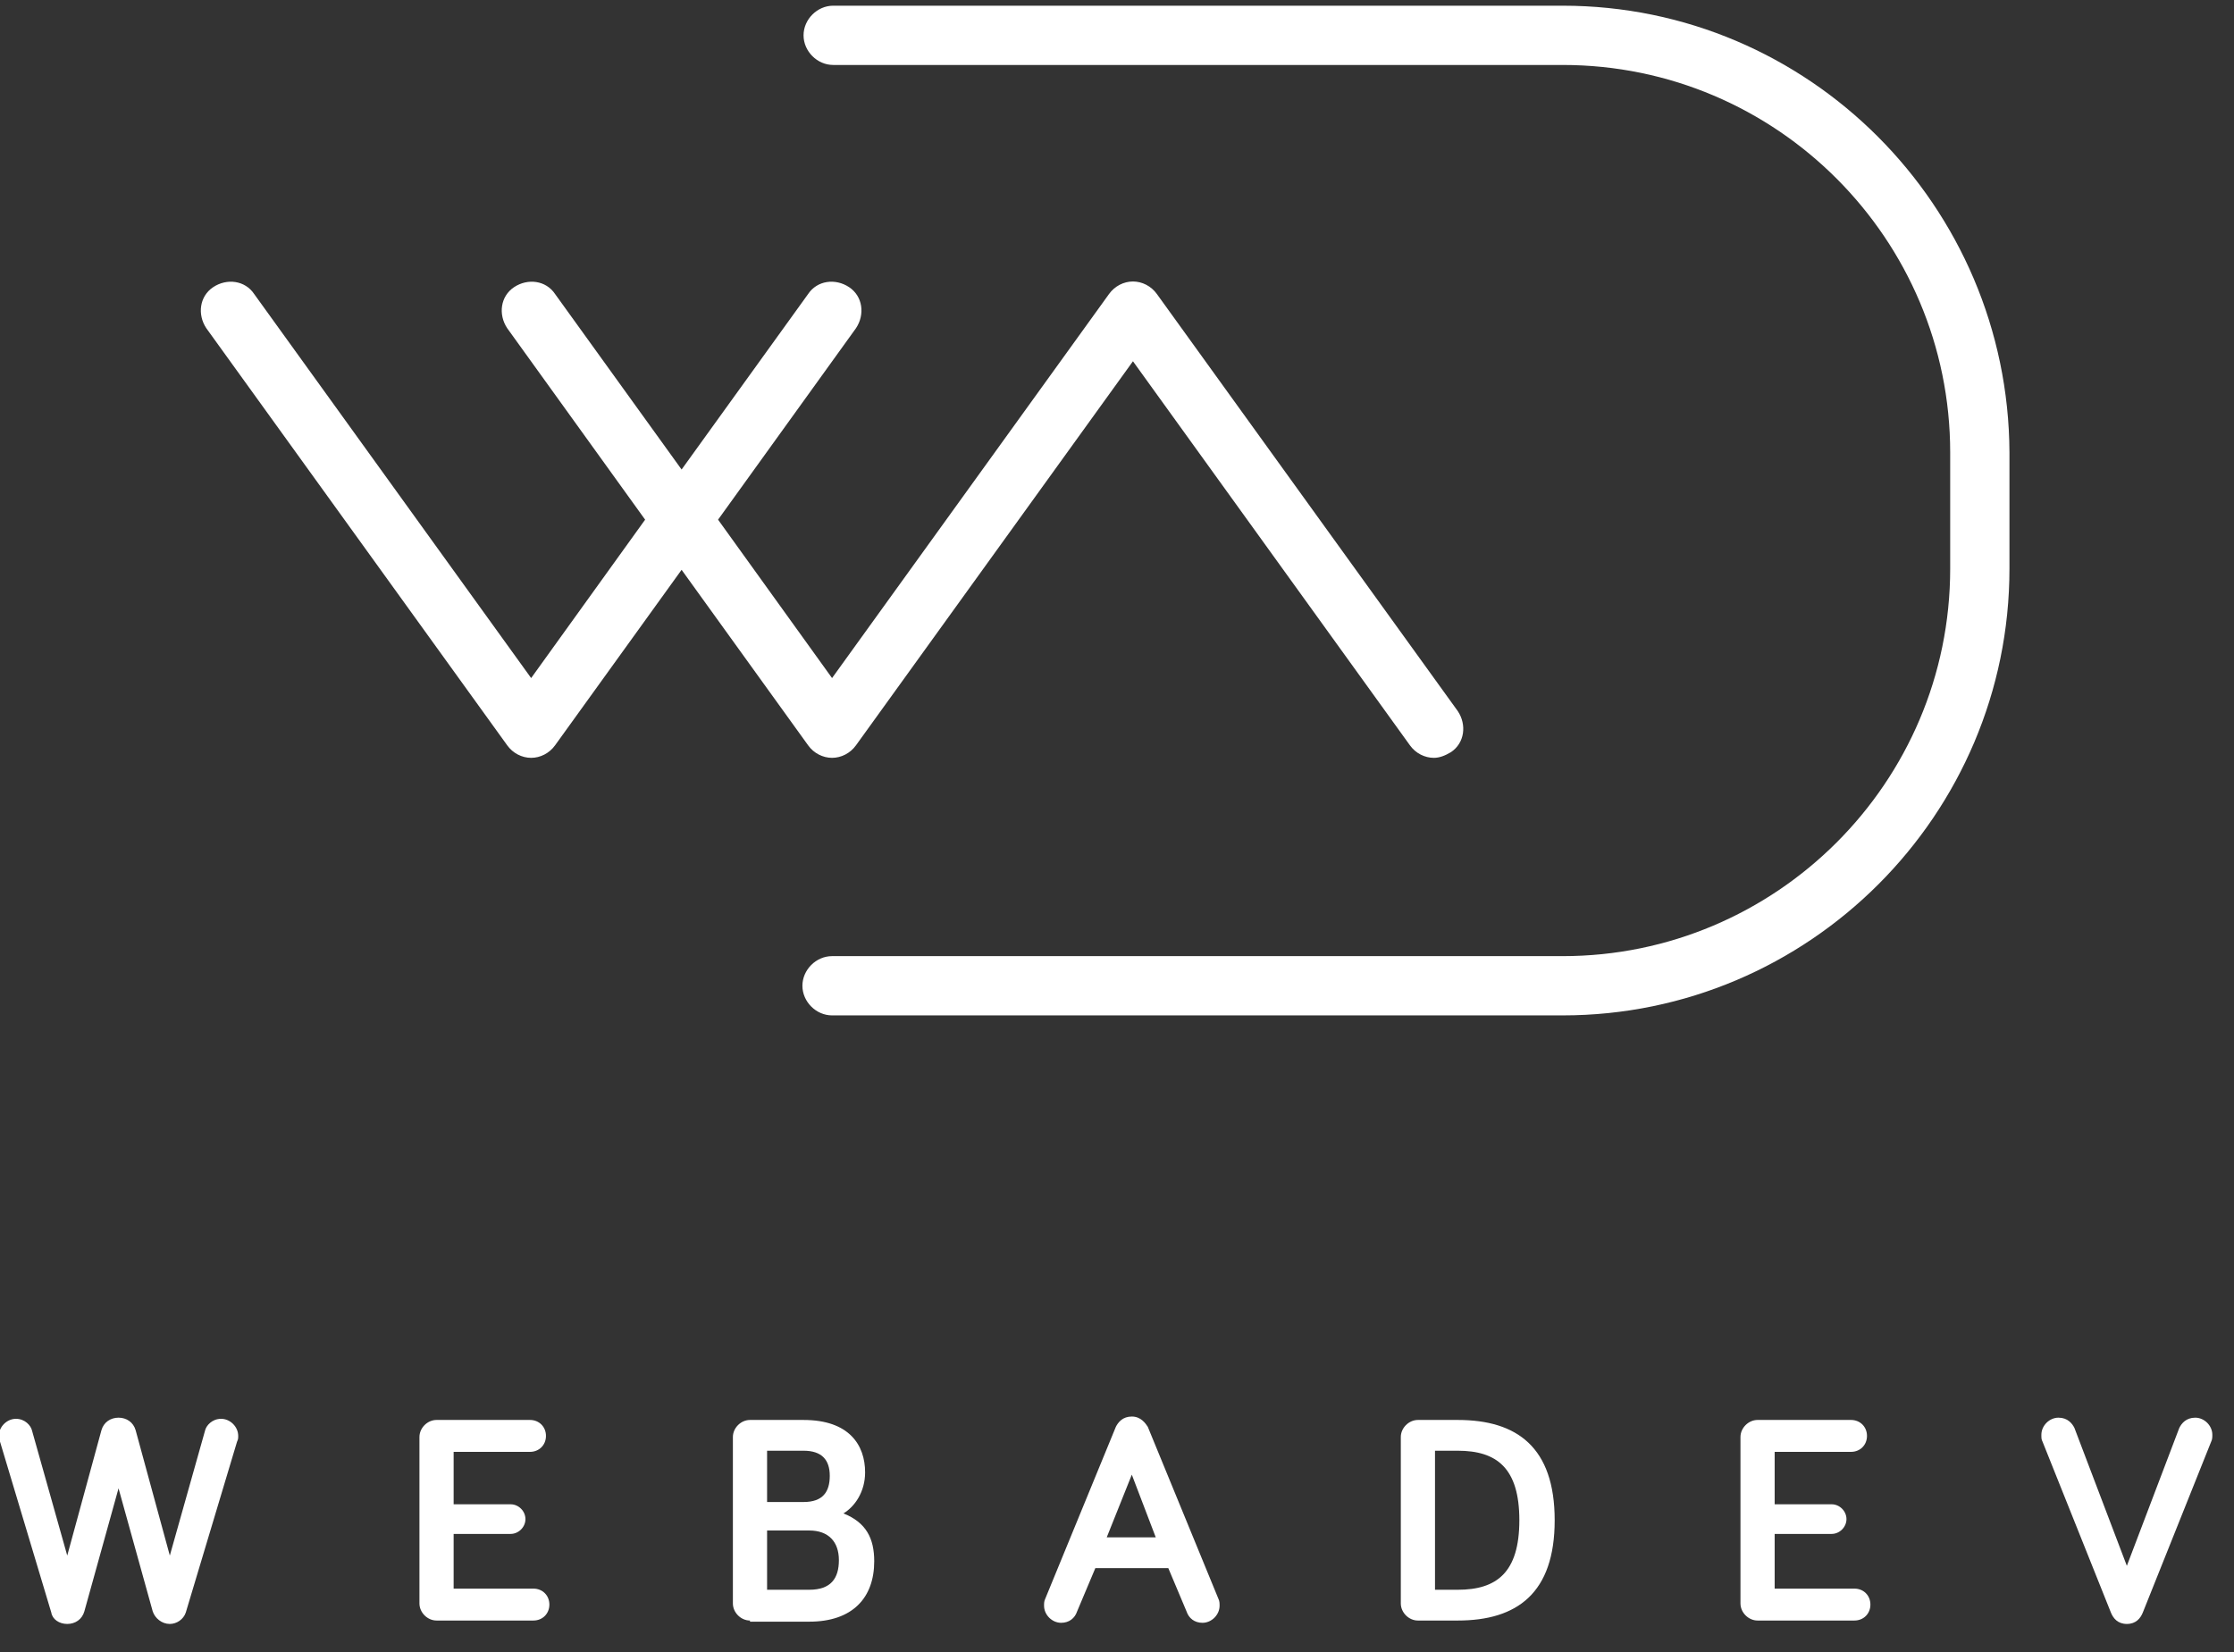 <?xml version="1.0" encoding="utf-8"?>
<!-- Generator: Adobe Illustrator 25.0.0, SVG Export Plug-In . SVG Version: 6.00 Build 0)  -->
<svg version="1.1" id="Calque_1" xmlns="http://www.w3.org/2000/svg" xmlns:xlink="http://www.w3.org/1999/xlink" x="0px" y="0px"
	 viewBox="0 0 196 145" style="enable-background:new 0 0 196 145;" xml:space="preserve">
<rect x="0" y="0" width="196" height="145" fill="#333333" stroke="none"/>
<style type="text/css">
	.st0{fill:#FFFFFF;}
</style>
<g>
	<g>
		<g>
			<g>
				<path class="st0" d="M70.9,65.4c0.5,0.7,1.3,1.1,2.1,1.1s1.6-0.4,2.1-1.1l24.3-33.7l24.3,33.7c0.5,0.7,1.3,1.1,2.1,1.1
					c0.5,0,1-0.2,1.5-0.5c1.2-0.8,1.4-2.4,0.6-3.6l-26.4-36.6c-0.5-0.7-1.3-1.1-2.1-1.1s-1.6,0.4-2.1,1.1L73,59.5L63,45.6l12.1-16.8
					c0.8-1.2,0.6-2.8-0.6-3.6c-1.2-0.8-2.8-0.6-3.6,0.6L59.8,41.2L48.7,25.8c-0.8-1.2-2.4-1.4-3.6-0.6c-1.2,0.8-1.4,2.4-0.6,3.6
					l12.1,16.8l-10,13.9L22.3,25.8c-0.8-1.2-2.4-1.4-3.6-0.6c-1.2,0.8-1.4,2.4-0.6,3.6l26.4,36.6c0.5,0.7,1.3,1.1,2.1,1.1
					s1.6-0.4,2.1-1.1L59.8,50L70.9,65.4z"/>
			</g>
			<g>
				<path class="st0" d="M137.1,0.5h-64c-1.4,0-2.6,1.2-2.6,2.6s1.2,2.6,2.6,2.6h64c18.8,0,34,15.3,34,34v10.2c0,18.8-15.3,34-34,34
					H73c-1.4,0-2.6,1.2-2.6,2.6s1.2,2.6,2.6,2.6h64.1c21.6,0,39.2-17.6,39.2-39.2V39.7C176.2,18.1,158.7,0.5,137.1,0.5z"/>
			</g>
		</g>
		<g>
			<g>
				<g>
					<path class="st0" d="M10.4,130.6l-3,10.8c-0.2,0.7-0.8,1.1-1.5,1.1c-0.7,0-1.3-0.4-1.4-1l-4.5-15c-0.1-0.2-0.1-0.3-0.1-0.5
						c0-0.8,0.7-1.5,1.5-1.5c0.8,0,1.3,0.6,1.4,1l3.1,11l3-11c0.2-0.7,0.8-1.1,1.5-1.1c0.7,0,1.3,0.4,1.5,1.1l3,11l3.1-11
						c0.1-0.4,0.6-1,1.4-1c0.8,0,1.5,0.7,1.5,1.5c0,0.2,0,0.3-0.1,0.5l-4.5,15c-0.2,0.6-0.8,1-1.4,1c-0.7,0-1.3-0.5-1.5-1.1
						L10.4,130.6z"/>
				</g>
			</g>
			<g>
				<g>
					<path class="st0" d="M39.8,132h5c0.7,0,1.3,0.6,1.3,1.3c0,0.7-0.6,1.3-1.3,1.3h-5v4.8h7c0.8,0,1.4,0.6,1.4,1.4
						c0,0.8-0.6,1.4-1.4,1.4h-8.5c-0.8,0-1.5-0.7-1.5-1.5v-14.6c0-0.8,0.7-1.5,1.5-1.5h8.2c0.8,0,1.4,0.6,1.4,1.4
						c0,0.8-0.6,1.4-1.4,1.4h-6.7V132z"/>
				</g>
			</g>
			<g>
				<g>
					<path class="st0" d="M65.8,142.2c-0.8,0-1.5-0.7-1.5-1.5v-14.6c0-0.8,0.7-1.5,1.5-1.5h4.7c4,0,5.4,2.2,5.4,4.6
						c0,1.7-0.9,3-1.9,3.6c2,0.8,2.7,2.2,2.7,4.2c0,3.2-1.9,5.3-5.7,5.3H65.8z M67.3,131.8h3.2c1.7,0,2.3-0.9,2.3-2.3
						c0-1.4-0.7-2.2-2.3-2.2h-3.2V131.8z M67.3,139.5H71c1.9,0,2.6-1,2.6-2.6c0-1.6-0.9-2.6-2.6-2.6h-3.7V139.5z"/>
				</g>
			</g>
			<g>
				<g>
					<path class="st0" d="M96.1,137.6l-1.6,3.8c-0.2,0.6-0.7,1-1.4,1c-0.8,0-1.5-0.7-1.5-1.5c0-0.2,0-0.4,0.1-0.6l6.2-15.1
						c0.2-0.4,0.6-0.9,1.4-0.9c0.8,0,1.2,0.6,1.4,0.9l6.2,15.1c0.1,0.2,0.1,0.4,0.1,0.6c0,0.8-0.7,1.5-1.5,1.5c-0.7,0-1.2-0.4-1.4-1
						l-1.6-3.8H96.1z M99.3,129.4l-2.2,5.5h4.3L99.3,129.4z"/>
				</g>
			</g>
			<g>
				<g>
					<path class="st0" d="M127.9,124.6c5.2,0,8.5,2.4,8.5,8.8s-3.3,8.8-8.5,8.8h-3.5c-0.8,0-1.5-0.7-1.5-1.5v-14.6
						c0-0.8,0.7-1.5,1.5-1.5H127.9z M125.9,139.5h2c3.4,0,5.4-1.5,5.4-6.1s-2-6.1-5.4-6.1h-2V139.5z"/>
				</g>
			</g>
			<g>
				<g>
					<path class="st0" d="M155.7,132h5c0.7,0,1.3,0.6,1.3,1.3c0,0.7-0.6,1.3-1.3,1.3h-5v4.8h7c0.8,0,1.4,0.6,1.4,1.4
						c0,0.8-0.6,1.4-1.4,1.4h-8.5c-0.8,0-1.5-0.7-1.5-1.5v-14.6c0-0.8,0.7-1.5,1.5-1.5h8.2c0.8,0,1.4,0.6,1.4,1.4
						c0,0.8-0.6,1.4-1.4,1.4h-6.7V132z"/>
				</g>
			</g>
			<g>
				<g>
					<path class="st0" d="M185.2,141.5l-6-15c-0.1-0.2-0.1-0.3-0.1-0.6c0-0.8,0.7-1.5,1.5-1.5c0.8,0,1.2,0.5,1.4,0.9l4.6,12.1
						l4.6-12.1c0.2-0.4,0.6-0.9,1.4-0.9c0.8,0,1.5,0.7,1.5,1.5c0,0.2,0,0.4-0.1,0.6l-6,15c-0.2,0.5-0.6,1-1.4,1
						C185.8,142.5,185.4,142,185.2,141.5z"/>
				</g>
			</g>
		</g>
	</g>
</g>
</svg>
